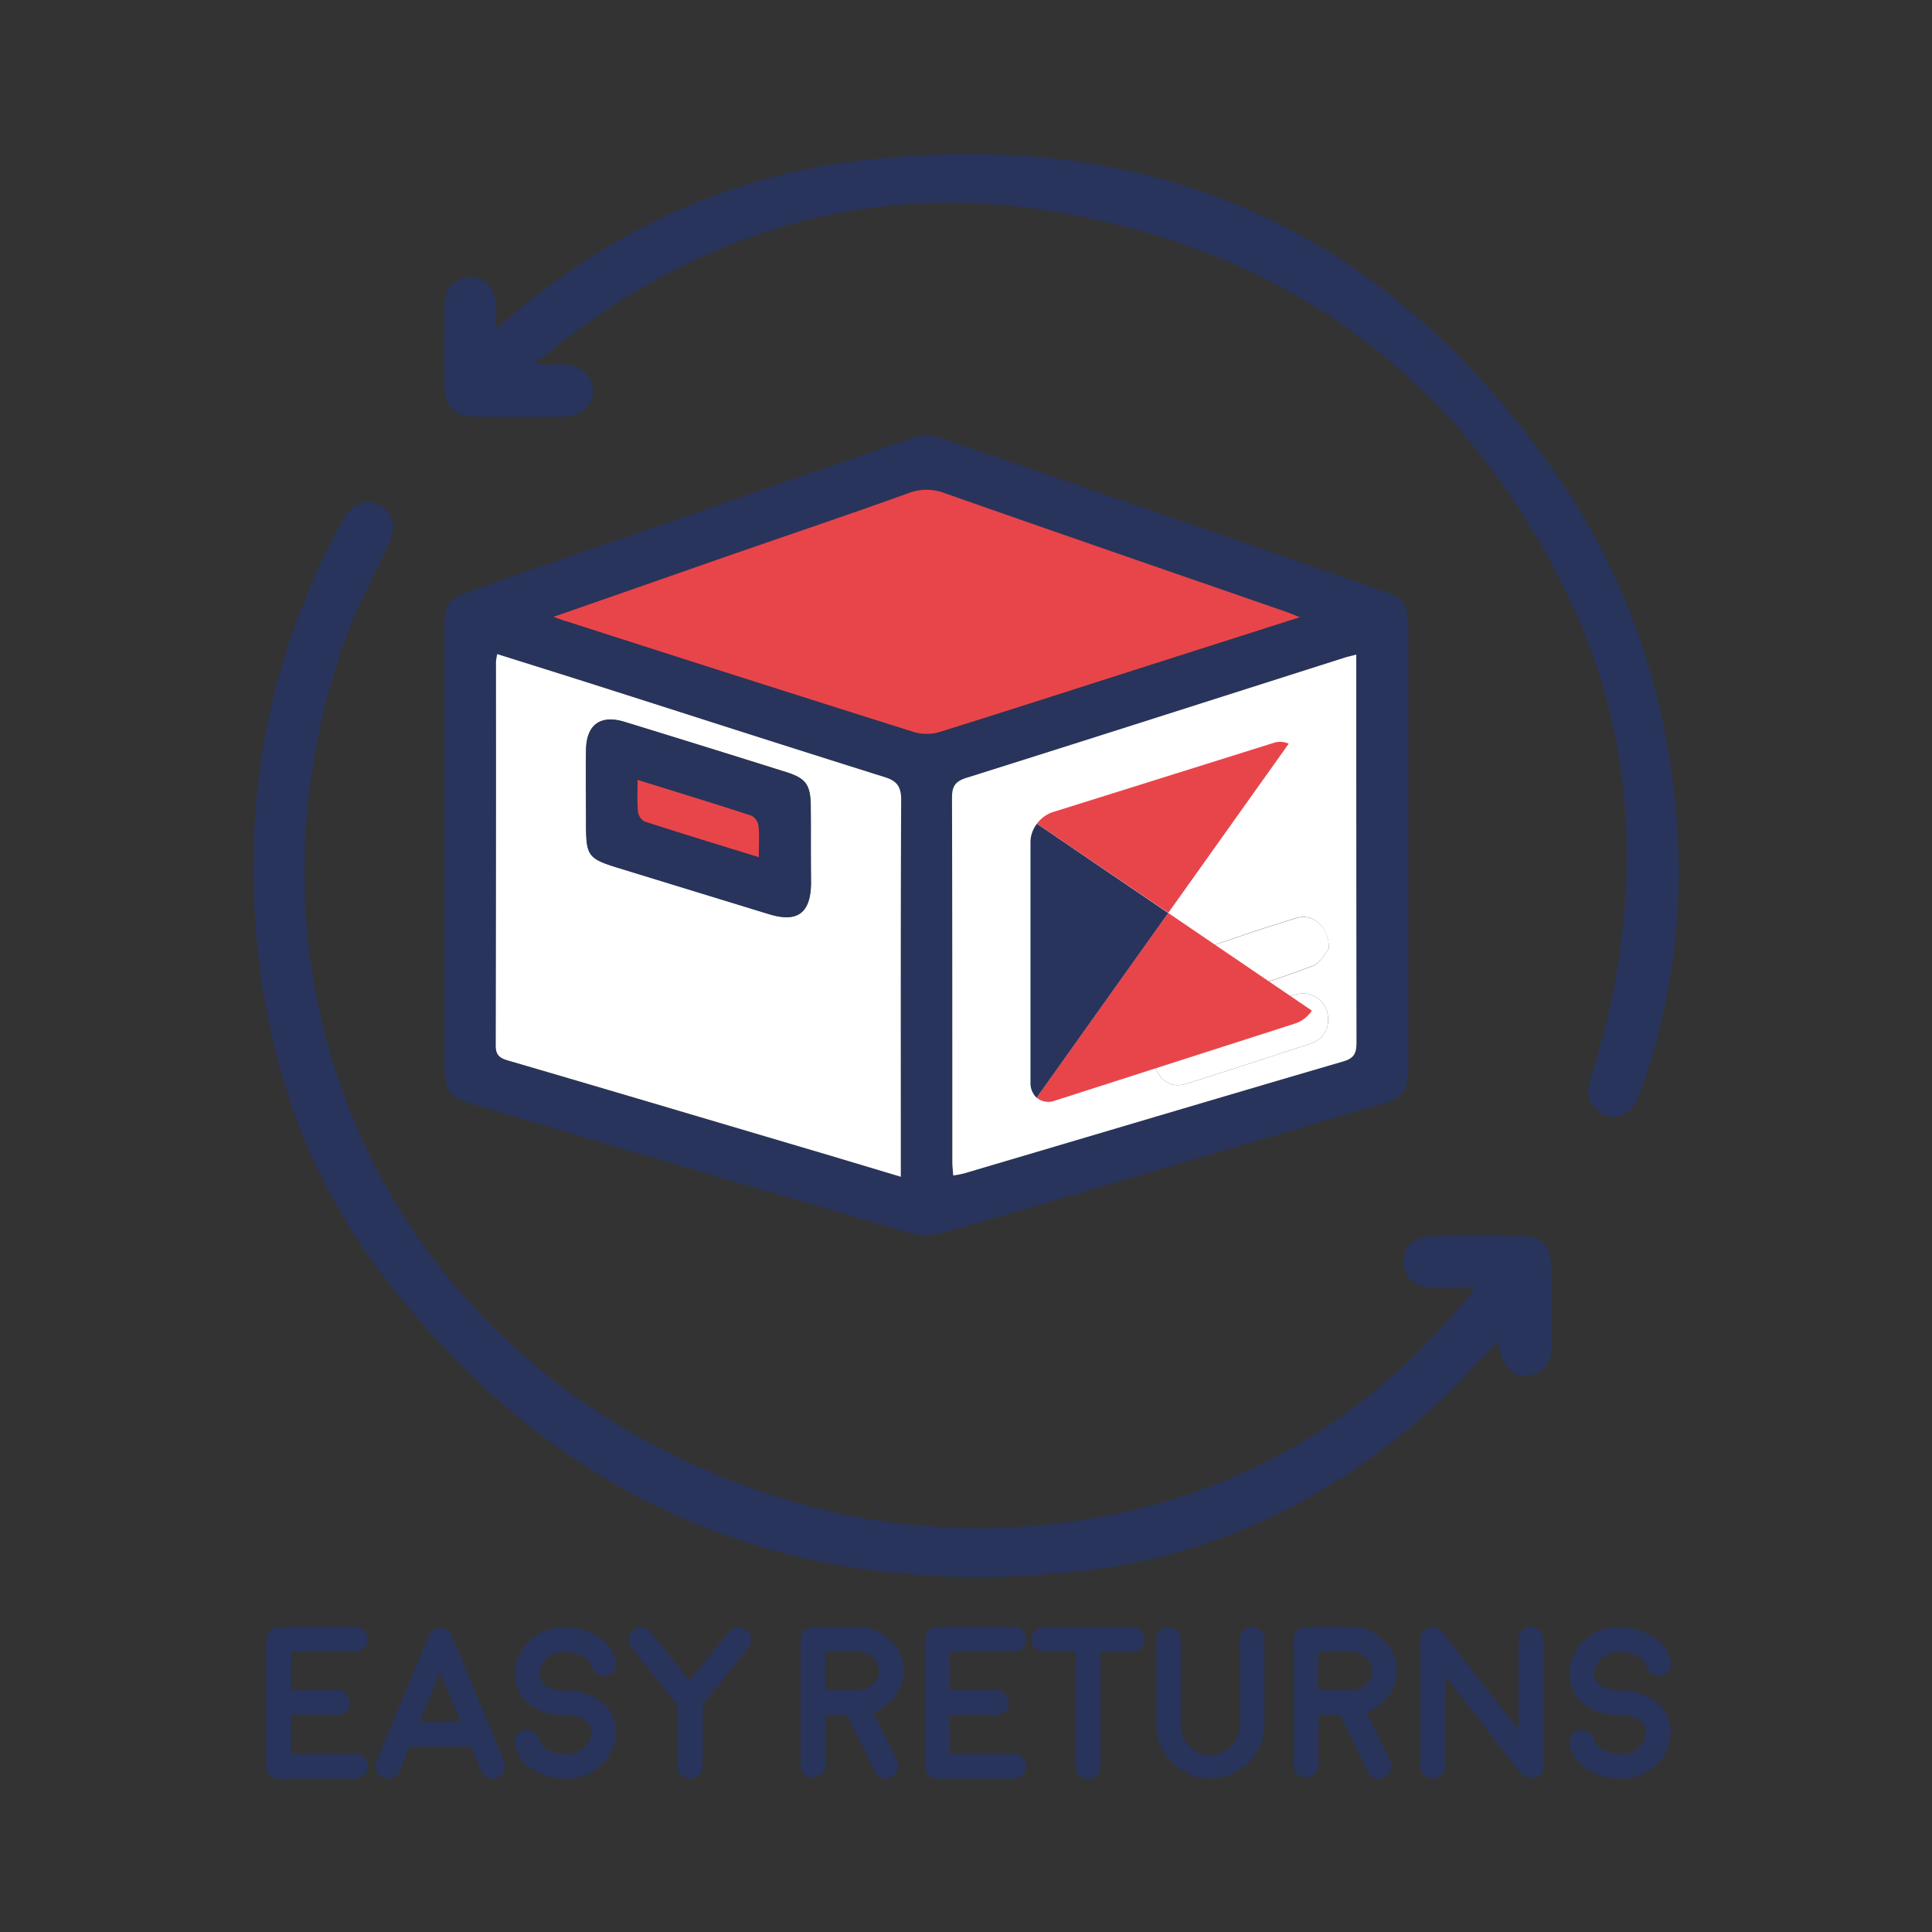 <svg id="Layer_1" data-name="Layer 1" xmlns="http://www.w3.org/2000/svg" viewBox="0 0 500 500"><rect x="0" y="0" width="500" height="500" fill="#333333" stroke="none"/><defs><style>.cls-1{fill:#28345b;}.cls-2{fill:#fff;}.cls-3{fill:#e8454b;}</style></defs><title>jk-icons</title><path class="cls-1" d="M91.92,453.82a3,3,0,0,1,2.27,1,3.14,3.14,0,0,1,1,2.3,3.26,3.26,0,0,1-3.23,3.22H72.12a3,3,0,0,1-2.27-.95,3.07,3.07,0,0,1-.95-2.27V424.29a3.09,3.09,0,0,1,.95-2.29,3,3,0,0,1,2.27-1h0l19.77,0a3.14,3.14,0,0,1,2.3,1,3.18,3.18,0,0,1,.93,2.3,3.26,3.26,0,0,1-3.23,3.22h0l-16.51-.05v9.93H87.3a3.19,3.19,0,0,1,2.3.93,3.25,3.25,0,0,1,0,4.59,3.19,3.19,0,0,1-2.3.93H75.38v9.92Z"/><path class="cls-1" d="M99.17,460.06a3.22,3.22,0,0,1-1.75-4.21l3.47-8.34v0L111,423.2c0-.09.09-.18.14-.27l.06-.14.11-.14s0-.06.08-.13l.11-.11s0-.06.08-.11.11-.12.11-.14a.38.38,0,0,1,.11-.08.56.56,0,0,1,.13-.11s0,0,.11-.08l.14-.11.11-.08.16-.09.2-.08.08,0,.11-.06.19-.05.19-.06.11,0,.19,0,.14,0h.63l.16,0,.14,0a.52.52,0,0,1,.19,0l.11,0a2,2,0,0,1,.6.24s0,0,.11.06a.77.77,0,0,1,.16.11l.11.08.14.11s.05,0,.11.08a.53.53,0,0,0,.13.11s0,0,.09.11.11.12.11.14l.08.11c.07.07.11.11.11.13a.29.29,0,0,0,.08.14.42.42,0,0,1,.08.14,1.74,1.74,0,0,1,.14.27L127,447.48v0l3.47,8.34a3.22,3.22,0,0,1-1.75,4.21,3.28,3.28,0,0,1-1.23.24,3,3,0,0,1-3-2L121.84,452H106l-2.63,6.35a3,3,0,0,1-3,2A3.28,3.28,0,0,1,99.17,460.06Zm20-14.52-5.27-12.69-5.25,12.69Z"/><path class="cls-1" d="M159.41,448.63a11.58,11.58,0,0,1-3.91,8.28,12.7,12.7,0,0,1-8.86,3.39,16.4,16.4,0,0,1-8-1.91,10.36,10.36,0,0,1-5.39-6.67,3.13,3.13,0,0,1,.33-2.43,3.08,3.08,0,0,1,2-1.48,3.13,3.13,0,0,1,2.43.33,3.08,3.08,0,0,1,1.48,2,4.55,4.55,0,0,0,2.68,2.87,10.64,10.64,0,0,0,4.48.9,6.46,6.46,0,0,0,4.4-1.61,5.31,5.31,0,0,0,2-3.94,3.36,3.36,0,0,0-1-2.54q-1.69-1.82-5.69-1.86h-.13q-6.7-.12-10.26-3.86a9.56,9.56,0,0,1-2.73-7.25,11.57,11.57,0,0,1,3.91-8.31,12.63,12.63,0,0,1,8.86-3.39,16.41,16.41,0,0,1,8,1.92,10.36,10.36,0,0,1,5.39,6.67,3.06,3.06,0,0,1-.36,2.43,3,3,0,0,1-1.94,1.48,3.19,3.19,0,0,1-3.91-2.3,4.54,4.54,0,0,0-2.7-2.87,10.51,10.51,0,0,0-4.46-.9,6.55,6.55,0,0,0-4.43,1.61,5.42,5.42,0,0,0-1.94,3.94,3.47,3.47,0,0,0,1,2.57c1.13,1.18,3,1.79,5.69,1.83h.13q6.71.11,10.26,3.88A9.52,9.52,0,0,1,159.41,448.63Z"/><path class="cls-1" d="M193.18,421.91a3.11,3.11,0,0,1,1.21,2.14,3.16,3.16,0,0,1-.71,2.38l-11.84,14.82v15.83a3.14,3.14,0,0,1-1,2.3,3.26,3.26,0,0,1-4.54,0,3.14,3.14,0,0,1-1-2.3V441.25l-11.84-14.82a3.06,3.06,0,0,1-.68-2.38,3,3,0,0,1,1.18-2.14,3.13,3.13,0,0,1,2.37-.71,3.17,3.17,0,0,1,2.16,1.21l10,12.57,10.06-12.57a3.11,3.11,0,0,1,2.13-1.21A3.14,3.14,0,0,1,193.18,421.91Z"/><path class="cls-1" d="M233.91,432.44a10.46,10.46,0,0,1-2.25,6.54,11.74,11.74,0,0,1-5.68,4.13l6.2,12.57a3.26,3.26,0,0,1-1.47,4.3,3.25,3.25,0,0,1-1.43.32,3,3,0,0,1-2.87-1.8l-7.24-14.68h-5.55v13a3.23,3.23,0,0,1-3.23,3.2,3.18,3.18,0,0,1-3.2-3.2V424.27a3.23,3.23,0,0,1,3.2-3.23h11.32a12.1,12.1,0,0,1,8.61,3.34A10.61,10.61,0,0,1,233.91,432.44Zm-12,4.95a6.14,6.14,0,0,0,3.94-1.5,4.51,4.51,0,0,0-.09-7,6.07,6.07,0,0,0-4.07-1.45h-8.09v9.93Z"/><path class="cls-1" d="M262.4,453.82a3,3,0,0,1,2.27,1,3.14,3.14,0,0,1,1,2.3,3.26,3.26,0,0,1-3.23,3.22H242.6a3,3,0,0,1-2.27-.95,3.07,3.07,0,0,1-1-2.27V424.29a3.09,3.09,0,0,1,1-2.29,3,3,0,0,1,2.27-1h0l19.77,0a3.14,3.14,0,0,1,2.3,1,3.18,3.18,0,0,1,.93,2.3,3.26,3.26,0,0,1-3.23,3.22h0l-16.51-.05v9.93h11.92a3.19,3.19,0,0,1,2.3.93,3.25,3.25,0,0,1,0,4.59,3.19,3.19,0,0,1-2.3.93H245.86v9.92Z"/><path class="cls-1" d="M278.35,427.49h-8.13a3.15,3.15,0,0,1-2.29-.95,3.23,3.23,0,0,1,2.29-5.5H293a3.11,3.11,0,0,1,2.27,1,3.24,3.24,0,0,1,0,4.54,3.14,3.14,0,0,1-2.27.95H284.8v29.59a3.14,3.14,0,0,1-1,2.3,3.26,3.26,0,0,1-4.54,0,3.13,3.13,0,0,1-.95-2.3Z"/><path class="cls-1" d="M324.07,421.09a3.18,3.18,0,0,1,3.17,3.18v22a14,14,0,1,1-28,0v-22a3.17,3.17,0,1,1,6.34,0v22a7.65,7.65,0,1,0,15.29,0v-22a3.06,3.06,0,0,1,.93-2.25A3,3,0,0,1,324.07,421.09Z"/><path class="cls-1" d="M361.5,432.44a10.45,10.45,0,0,1-2.24,6.54,11.72,11.72,0,0,1-5.69,4.13l6.21,12.57a3.25,3.25,0,0,1-1.48,4.3,3.17,3.17,0,0,1-1.42.32,3,3,0,0,1-2.87-1.8l-7.24-14.68h-5.55v13a3.23,3.23,0,0,1-3.23,3.2,3.18,3.18,0,0,1-3.2-3.2V424.27A3.23,3.23,0,0,1,338,421h11.32a12.1,12.1,0,0,1,8.61,3.34A10.6,10.6,0,0,1,361.5,432.44Zm-12,4.95a6.14,6.14,0,0,0,3.94-1.5,4.51,4.51,0,0,0-.09-7,6.09,6.09,0,0,0-4.07-1.45h-8.09v9.93Z"/><path class="cls-1" d="M393.66,459.07h0v0L374,433.75v23.33a3.23,3.23,0,0,1-6.46,0V424.32a3.27,3.27,0,0,1,4.16-3.09,3.1,3.1,0,0,1,1.61,1.12L393,447.67V424.32a3.09,3.09,0,0,1,.93-2.27,3.14,3.14,0,0,1,2.3-1,3.28,3.28,0,0,1,3.23,3.23v32.81a.75.75,0,0,1,0,.17v.13a.67.67,0,0,1,0,.17.32.32,0,0,1,0,.16l0,.14a.37.37,0,0,1-.06.16.59.59,0,0,1-.05.14.68.68,0,0,1-.06.16l-.05.14-.08.14-.09.16-.08.08a1.11,1.11,0,0,1-.11.17l-.08.11-.11.11c0,.07-.09.11-.11.11s0,.05-.11.1a.37.37,0,0,1-.13.11q.07,0,0,0l0,0a3.58,3.58,0,0,1-.41.27h0a2.69,2.69,0,0,1-.43.19l-.06,0a1.72,1.72,0,0,1-.46.11l-.09,0a3.62,3.62,0,0,1-.46,0,2.3,2.3,0,0,1-.36,0s0,0-.05,0l-.27-.06s0,0-.11,0l-.22-.06-.11-.05a.56.56,0,0,1-.22-.09.14.14,0,0,1-.11-.05,1.32,1.32,0,0,0-.19-.08l-.11-.08-.19-.14-.11-.08-.25-.22,0,0v0A1.37,1.37,0,0,1,393.66,459.07Z"/><path class="cls-1" d="M432.36,448.63a11.58,11.58,0,0,1-3.91,8.28,12.7,12.7,0,0,1-8.86,3.39,16.47,16.47,0,0,1-8-1.91,10.35,10.35,0,0,1-5.38-6.67,3.13,3.13,0,0,1,.33-2.43,3.08,3.08,0,0,1,2-1.48,3.16,3.16,0,0,1,2.44.33,3.11,3.11,0,0,1,1.48,2A4.53,4.53,0,0,0,415.1,453a10.71,10.71,0,0,0,4.49.9,6.46,6.46,0,0,0,4.4-1.61,5.31,5.31,0,0,0,2-3.94,3.36,3.36,0,0,0-1-2.54q-1.69-1.82-5.69-1.86h-.14q-6.69-.12-10.25-3.86a9.56,9.56,0,0,1-2.73-7.25,11.57,11.57,0,0,1,3.91-8.31,12.63,12.63,0,0,1,8.86-3.39,16.41,16.41,0,0,1,8,1.92,10.36,10.36,0,0,1,5.39,6.67,3.06,3.06,0,0,1-.36,2.43,3,3,0,0,1-1.94,1.48,3.19,3.19,0,0,1-3.91-2.3,4.53,4.53,0,0,0-2.71-2.87,10.46,10.46,0,0,0-4.45-.9,6.55,6.55,0,0,0-4.43,1.61,5.43,5.43,0,0,0-2,3.94,3.52,3.52,0,0,0,1,2.57q1.69,1.77,5.68,1.83h.14q6.7.11,10.25,3.88A9.53,9.53,0,0,1,432.36,448.63Z"/><path class="cls-1" d="M115,219.2q0-28.35,0-56.71c0-6.05,1.14-7.61,6.86-9.6Q178.92,133.08,236,113.36a12.37,12.37,0,0,1,7.47,0Q300.8,133,358,153c5.23,1.82,6.45,3.51,6.45,9.1q0,57.32,0,114.64c0,5.44-1.53,7.37-6.65,8.89C320,296.8,282.18,308,244.32,319a17.21,17.21,0,0,1-9.12,0q-56.62-16.47-113.15-33.3c-5.7-1.68-7-3.44-7-9.35Q115,247.76,115,219.2Zm236-49.79c-1.53.41-2.45.62-3.35.91-32.51,10.35-65,20.76-97.55,31-2.89.91-3.73,2.18-3.72,5.13.11,31.38.07,62.76.08,94.14,0,1.15.14,2.31.23,3.63a26.93,26.93,0,0,0,2.74-.51c32.73-9.68,65.44-19.43,98.21-29,2.89-.85,3.43-2.23,3.42-4.92q-.12-48.3-.06-96.6Zm-222.31-.13a15.83,15.83,0,0,0-.33,1.93q0,49.71-.06,99.42c0,2.38.9,3.2,3.13,3.85,27.76,8.11,55.47,16.36,83.2,24.56l18.5,5.46v-4.63c0-30.95-.06-61.9.09-92.85,0-3.54-1.14-4.93-4.41-6-24.87-7.8-49.68-15.8-74.52-23.72C145.88,174.67,137.44,172,128.69,169.28Zm14.58-9.65c1.64.6,2.63,1,3.65,1.33q44.82,14.35,89.68,28.59a11.76,11.76,0,0,0,6.65-.05c22-6.89,44-14,65.94-21l27.23-8.69c-1.8-.7-2.76-1.11-3.73-1.45-29.41-10.19-58.83-20.33-88.2-30.65a13,13,0,0,0-9.37,0c-15.29,5.47-30.67,10.65-46,16C174,148.9,159,154.16,143.27,159.63Z"/><path class="cls-1" d="M381.6,333.35c-4.17,0-7.46.08-10.74,0-4.78-.15-7.61-2.74-7.61-6.8s2.78-6.62,7.66-6.69q11.31-.15,22.61,0c5.24.07,7.63,2.21,7.86,7.41.3,6.84.29,13.69.26,20.54,0,4.92-2.09,7.6-5.86,8.1s-6.32-1.45-7.64-6.27c-.14-.53-.22-1.06-.48-2.41-6.38,6.48-12.05,13-18.46,18.61-25.62,22.56-55.37,36.94-89.3,40.75C204.56,415,143.35,389,97.77,328.31c-19-25.37-28.7-54.73-31.44-86.37-3.25-37.41,3.74-72.67,21.52-105.76.39-.72.75-1.46,1.18-2.16,2.33-3.81,6-5.06,9.37-3.19s4.23,5.55,2.34,9.63C96.68,149.26,92,157.85,88.8,167c-30.13,87.12,9.11,180.83,101.36,216.5A172.14,172.14,0,0,0,274,394.23c43.16-5.22,78.5-25,106-58.66C380.42,335.07,380.76,334.53,381.6,333.35Z"/><path class="cls-1" d="M139.45,94.35c2.27,0,4.54-.11,6.8,0,4.29.25,7.31,3.19,7.25,6.87s-2.89,6.48-7.06,6.57q-12.12.25-24.25,0c-4.48-.1-7-2.82-7.14-7.37-.15-7.26-.14-14.53,0-21.79.08-4.17,2.84-6.78,6.69-6.78s6.33,2.54,6.57,6.85c.1,1.76,0,3.54,0,6.29,1.69-1.35,2.8-2.19,3.85-3.08,25.46-21.57,54.65-35.59,87.66-40,77.73-10.27,139.29,17.16,183.66,81.9,17.55,25.62,27.35,54.39,30.2,85.31a169.12,169.12,0,0,1-9.45,74.29c-1.93,5.31-6.63,7.17-10.53,4.18-2.89-2.21-3.18-5.06-2.09-8.45a189.19,189.19,0,0,0,8.64-41.63c2.45-27.83-1.29-54.77-13-80.08C381,100.63,336.39,66.09,275,55.14c-50.33-9-95.3,5.14-134.7,37.45-.4.32-1.11.26-1.68.38Z"/><path class="cls-2" d="M351,169.41v3.77q0,48.3.06,96.6c0,2.69-.53,4.07-3.42,4.92-32.77,9.58-65.48,19.33-98.21,29a26.93,26.93,0,0,1-2.74.51c-.09-1.32-.23-2.48-.23-3.63,0-31.38,0-62.76-.08-94.14,0-2.95.83-4.22,3.72-5.13,32.55-10.24,65-20.65,97.55-31C348.55,170,349.47,169.82,351,169.41Zm-7.3,94.17a6.48,6.48,0,0,0-8.58-6.11c-3.8,1.1-7.53,2.45-11.29,3.69-6.74,2.22-13.51,4.36-20.21,6.7-4,1.39-5.67,4.75-4.55,8.4,1.06,3.42,4.23,5.37,7.68,4.29,10.81-3.38,21.58-6.9,32.34-10.44A6.28,6.28,0,0,0,343.7,263.58Zm.22-18.07c0-5.85-4.17-9.24-8.48-7.92C327,240.2,318.56,243,310.2,246a6.52,6.52,0,0,0-4.26,8.23,6.37,6.37,0,0,0,8.18,4.31c8.61-2.62,17.2-5.35,25.62-8.54C341.76,249.2,343.05,246.48,343.92,245.51Z"/><path class="cls-2" d="M128.69,169.28c8.75,2.76,17.19,5.39,25.6,8.07,24.84,7.92,49.65,15.92,74.52,23.72,3.27,1,4.43,2.41,4.41,6-.15,30.95-.09,61.9-.09,92.85v4.63L214.63,299c-27.73-8.2-55.44-16.45-83.2-24.56-2.23-.65-3.13-1.47-3.13-3.85q.1-49.71.06-99.42A15.83,15.83,0,0,1,128.69,169.28Zm81.15,49.49c0-3.42,0-6.84,0-10.27-.08-5.4-1.25-7.08-6.32-8.68q-20.88-6.57-41.8-13c-6.31-1.94-9.92.64-10,7.2s0,12.87,0,19.3c0,8.13.53,8.86,8.32,11.26q19.56,6,39.13,12c7.27,2.22,10.65-.31,10.74-8C209.87,225.35,209.84,222.06,209.84,218.77Z"/><path class="cls-3" d="M143.27,159.63c15.71-5.47,30.77-10.73,45.84-16,15.34-5.32,30.72-10.5,46-16a13,13,0,0,1,9.37,0c29.37,10.32,58.79,20.46,88.2,30.65,1,.34,1.93.75,3.73,1.45l-27.23,8.69c-22,7-43.93,14.11-65.94,21a11.76,11.76,0,0,1-6.65.05q-44.9-14.15-89.68-28.59C145.9,160.64,144.91,160.23,143.27,159.63Z"/><path class="cls-2" d="M343.7,263.59a6.27,6.27,0,0,1-4.61,6.52c-10.76,3.54-21.53,7.06-32.34,10.44-3.45,1.08-6.62-.87-7.68-4.29-1.12-3.65.57-7,4.55-8.4,6.7-2.34,13.47-4.48,20.21-6.7,3.76-1.24,7.49-2.59,11.29-3.69A6.48,6.48,0,0,1,343.7,263.59Z"/><path class="cls-2" d="M343.92,245.51c-.87,1-2.16,3.69-4.18,4.45-8.42,3.19-17,5.92-25.62,8.54a6.37,6.37,0,0,1-8.18-4.31A6.52,6.52,0,0,1,310.2,246c8.36-2.94,16.77-5.76,25.24-8.37C339.75,236.27,344,239.66,343.92,245.51Z"/><path class="cls-1" d="M209.84,218.77c0,3.29,0,6.58,0,9.86-.09,7.66-3.47,10.19-10.74,8q-19.58-6-39.13-12c-7.79-2.4-8.32-3.13-8.32-11.26,0-6.43-.09-12.87,0-19.3s3.73-9.14,10-7.2q20.92,6.42,41.8,13c5.07,1.6,6.24,3.28,6.32,8.68C209.88,211.93,209.84,215.35,209.84,218.77ZM165,201.84c0,3-.15,5.61.09,8.17a3.49,3.49,0,0,0,1.73,2.59c9.67,3.13,19.4,6.1,29.56,9.24,0-3,.17-5.6-.08-8.14a3.61,3.61,0,0,0-1.83-2.61C184.83,207.94,175.11,205,165,201.84Z"/><path class="cls-3" d="M165,201.84c10.08,3.13,19.8,6.1,29.47,9.25a3.61,3.61,0,0,1,1.83,2.61c.25,2.54.08,5.12.08,8.14-10.16-3.14-19.89-6.11-29.56-9.24a3.49,3.49,0,0,1-1.73-2.59C164.88,207.45,165,204.86,165,201.84Z"/><path class="cls-3" d="M333.51,192.48a5.12,5.12,0,0,0-3.9-.22l-57.13,17.91a8.4,8.4,0,0,0-4.12,3l34,23.07Z"/><path class="cls-3" d="M302.32,236.26l-34.05,47.8a4.7,4.7,0,0,0,4.73.79l62.29-20a8.2,8.2,0,0,0,4.21-3.31Z"/><path class="cls-1" d="M268.36,213.19a7.79,7.79,0,0,0-1.67,4.59v62.31a5.22,5.22,0,0,0,1.58,4l34.05-47.8Z"/></svg>